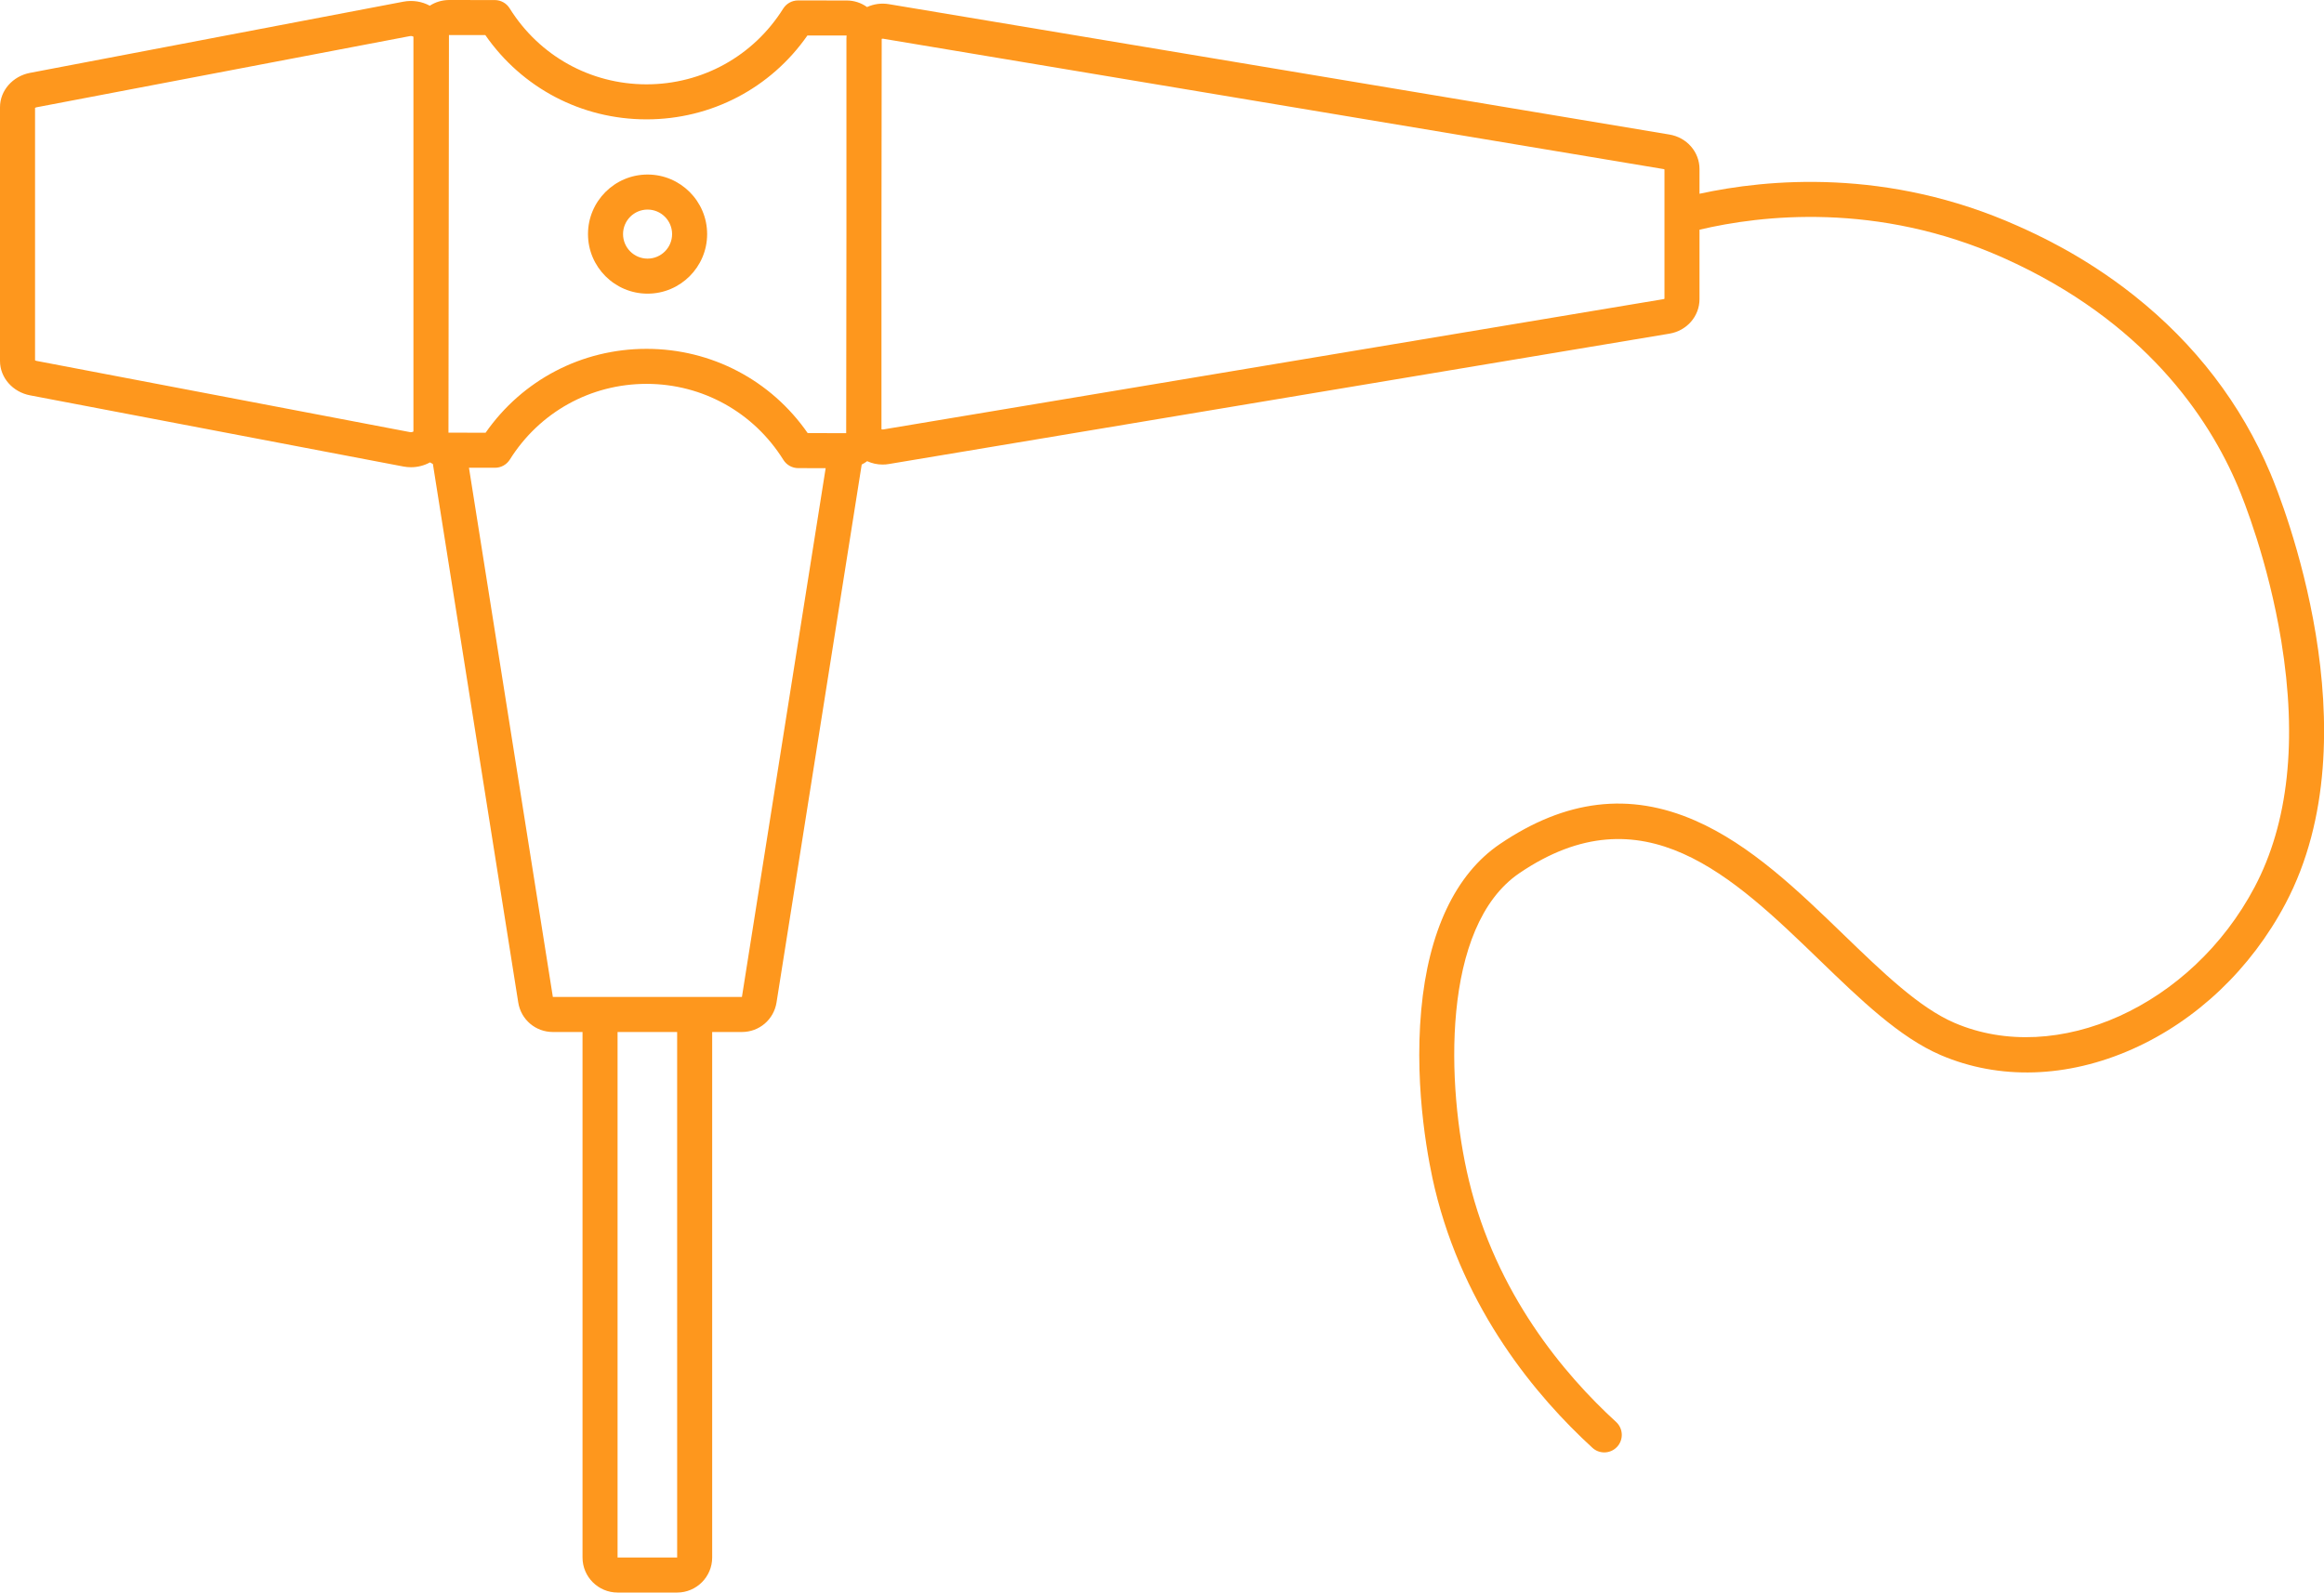 <?xml version="1.0" encoding="UTF-8" standalone="no"?><svg xmlns="http://www.w3.org/2000/svg" xmlns:xlink="http://www.w3.org/1999/xlink" fill="#000000" height="866.3" preserveAspectRatio="xMidYMid meet" version="1" viewBox="0.0 0.0 1263.9 866.3" width="1263.9" zoomAndPan="magnify"><defs><clipPath id="a"><path d="M 0 0 L 1263.949 0 L 1263.949 866.281 L 0 866.281 Z M 0 0"/></clipPath></defs><g><g id="change1_1"><path d="M 352.18 140.68 C 344.82 140.68 338.84 134.695 338.84 127.34 C 338.84 119.984 344.82 114 352.18 114 C 359.535 114 365.52 119.984 365.52 127.34 C 365.52 134.695 359.535 140.68 352.18 140.68 Z M 352.18 94.941 C 334.312 94.941 319.781 109.477 319.781 127.34 C 319.781 145.203 334.312 159.738 352.18 159.738 C 370.043 159.738 384.574 145.203 384.574 127.34 C 384.574 109.477 370.043 94.941 352.18 94.941" fill="#fe971d"/></g><g clip-path="url(#a)" id="change1_2"><path d="M 905.215 162.527 C 905.145 162.582 905.012 162.66 904.781 162.699 L 480.254 233.617 C 479.812 233.691 479.516 233.547 479.383 233.449 L 479.383 127.398 L 479.512 21.152 C 479.672 21.074 479.922 21.004 480.254 21.059 L 904.781 91.98 C 905.012 92.02 905.145 92.098 905.215 92.152 Z M 460.328 21.043 L 460.328 127.375 L 460.195 235.621 L 439.266 235.594 C 419.309 206.832 386.973 189.797 351.734 189.754 C 351.688 189.754 351.648 189.754 351.602 189.754 C 316.414 189.754 284.094 206.703 264.094 235.383 L 243.898 235.359 L 244.16 19.059 L 263.945 19.086 C 283.898 47.848 316.234 64.887 351.473 64.926 C 351.52 64.926 351.562 64.926 351.609 64.926 C 386.797 64.926 419.117 47.977 439.117 19.297 L 460.414 19.32 C 460.359 19.891 460.328 20.465 460.328 21.043 Z M 403.492 542.309 L 300.668 542.305 L 255.047 254.43 L 269.195 254.445 C 269.199 254.445 269.203 254.445 269.207 254.445 C 272.484 254.445 275.535 252.758 277.277 249.98 C 293.445 224.191 321.223 208.809 351.602 208.809 C 351.637 208.809 351.676 208.809 351.711 208.809 C 382.129 208.848 409.918 224.305 426.043 250.16 C 427.781 252.945 430.832 254.641 434.117 254.645 L 449.031 254.664 Z M 368.262 847.223 L 335.863 847.223 L 335.863 561.367 L 368.262 561.367 L 368.273 847.223 C 368.273 847.223 368.27 847.223 368.262 847.223 Z M 224.84 234.703 C 224.539 234.918 223.84 235.215 222.91 235.039 L 19.898 196.32 C 19.48 196.242 19.207 196.094 19.059 195.984 L 19.059 58.691 C 19.207 58.586 19.48 58.438 19.898 58.355 L 222.91 19.641 C 223.84 19.465 224.539 19.762 224.84 19.977 Z M 1160.609 160.758 C 1132.988 138.84 1107.16 127.281 1097.43 122.93 C 1026.539 91.211 961.016 97.379 924.27 105.406 L 924.27 91.965 C 924.27 82.664 917.395 74.766 907.922 73.184 L 483.395 2.262 C 479.309 1.582 475.188 2.152 471.543 3.84 C 468.336 1.535 464.512 0.27 460.48 0.266 L 434.016 0.234 C 434.012 0.234 434.008 0.234 434.004 0.234 C 430.723 0.234 427.672 1.922 425.93 4.699 C 409.762 30.484 381.984 45.871 351.605 45.871 C 351.57 45.871 351.531 45.871 351.496 45.871 C 321.078 45.832 293.289 30.375 277.164 4.52 C 275.43 1.73 272.379 0.035 269.094 0.031 L 244.184 0.004 C 240.426 0.031 236.82 1.102 233.738 3.109 C 229.438 0.766 224.371 -0.035 219.34 0.922 L 16.328 39.637 C 6.867 41.441 0 49.293 0 58.305 L 0 196.371 C 0 205.387 6.867 213.238 16.328 215.043 L 219.34 253.758 C 220.738 254.023 222.137 254.156 223.523 254.156 C 227.164 254.156 230.707 253.242 233.84 251.512 C 234.355 251.836 234.883 252.133 235.43 252.406 L 281.844 545.285 C 283.316 554.602 291.234 561.367 300.668 561.367 L 316.805 561.367 L 316.805 847.223 C 316.805 857.73 325.355 866.281 335.863 866.281 L 368.262 866.281 C 378.77 866.281 387.316 857.73 387.316 847.223 L 387.316 561.367 L 403.492 561.367 C 412.93 561.367 420.844 554.602 422.316 545.285 L 468.637 252.695 C 469.676 252.18 470.664 251.566 471.602 250.863 C 474.219 252.066 477.082 252.699 480.004 252.699 C 481.129 252.699 482.266 252.605 483.395 252.414 L 907.922 181.496 C 917.395 179.914 924.27 172.016 924.27 162.715 L 924.27 124.949 C 957.57 117.074 1020.91 109.57 1089.648 140.324 C 1166.109 174.539 1201.219 226.961 1217.199 264.914 C 1219.871 271.25 1233.539 305.055 1240.66 348.633 C 1249.469 402.637 1244.59 447.703 1226.141 482.59 C 1191.961 547.207 1118.781 580.328 1062.988 556.418 C 1043.828 548.211 1023.898 528.945 1002.789 508.551 C 977.887 484.477 952.129 459.586 921.965 446.375 C 886.191 430.711 851.422 434.887 815.672 459.148 C 791.605 475.48 776.824 506.691 772.93 549.406 C 768.859 594.027 777.551 634.996 780.312 646.488 C 796.242 712.809 835.727 759.805 866.043 787.551 C 867.871 789.227 870.176 790.051 872.473 790.051 C 875.055 790.051 877.625 789.012 879.504 786.957 C 883.059 783.074 882.789 777.047 878.91 773.492 C 850.555 747.543 813.648 703.672 798.844 642.039 C 786.516 590.734 783.68 503.891 826.371 474.918 C 893.461 429.391 942.309 476.598 989.551 522.254 C 1011.949 543.898 1033.109 564.348 1055.48 573.938 C 1087.27 587.559 1124.262 586.41 1159.641 570.699 C 1194.578 555.18 1224.18 527.051 1242.98 491.496 C 1291.859 399.086 1240.762 271.734 1234.77 257.516 C 1218.852 219.727 1193.898 187.172 1160.609 160.758" fill="#fe971d"/></g></g></svg>